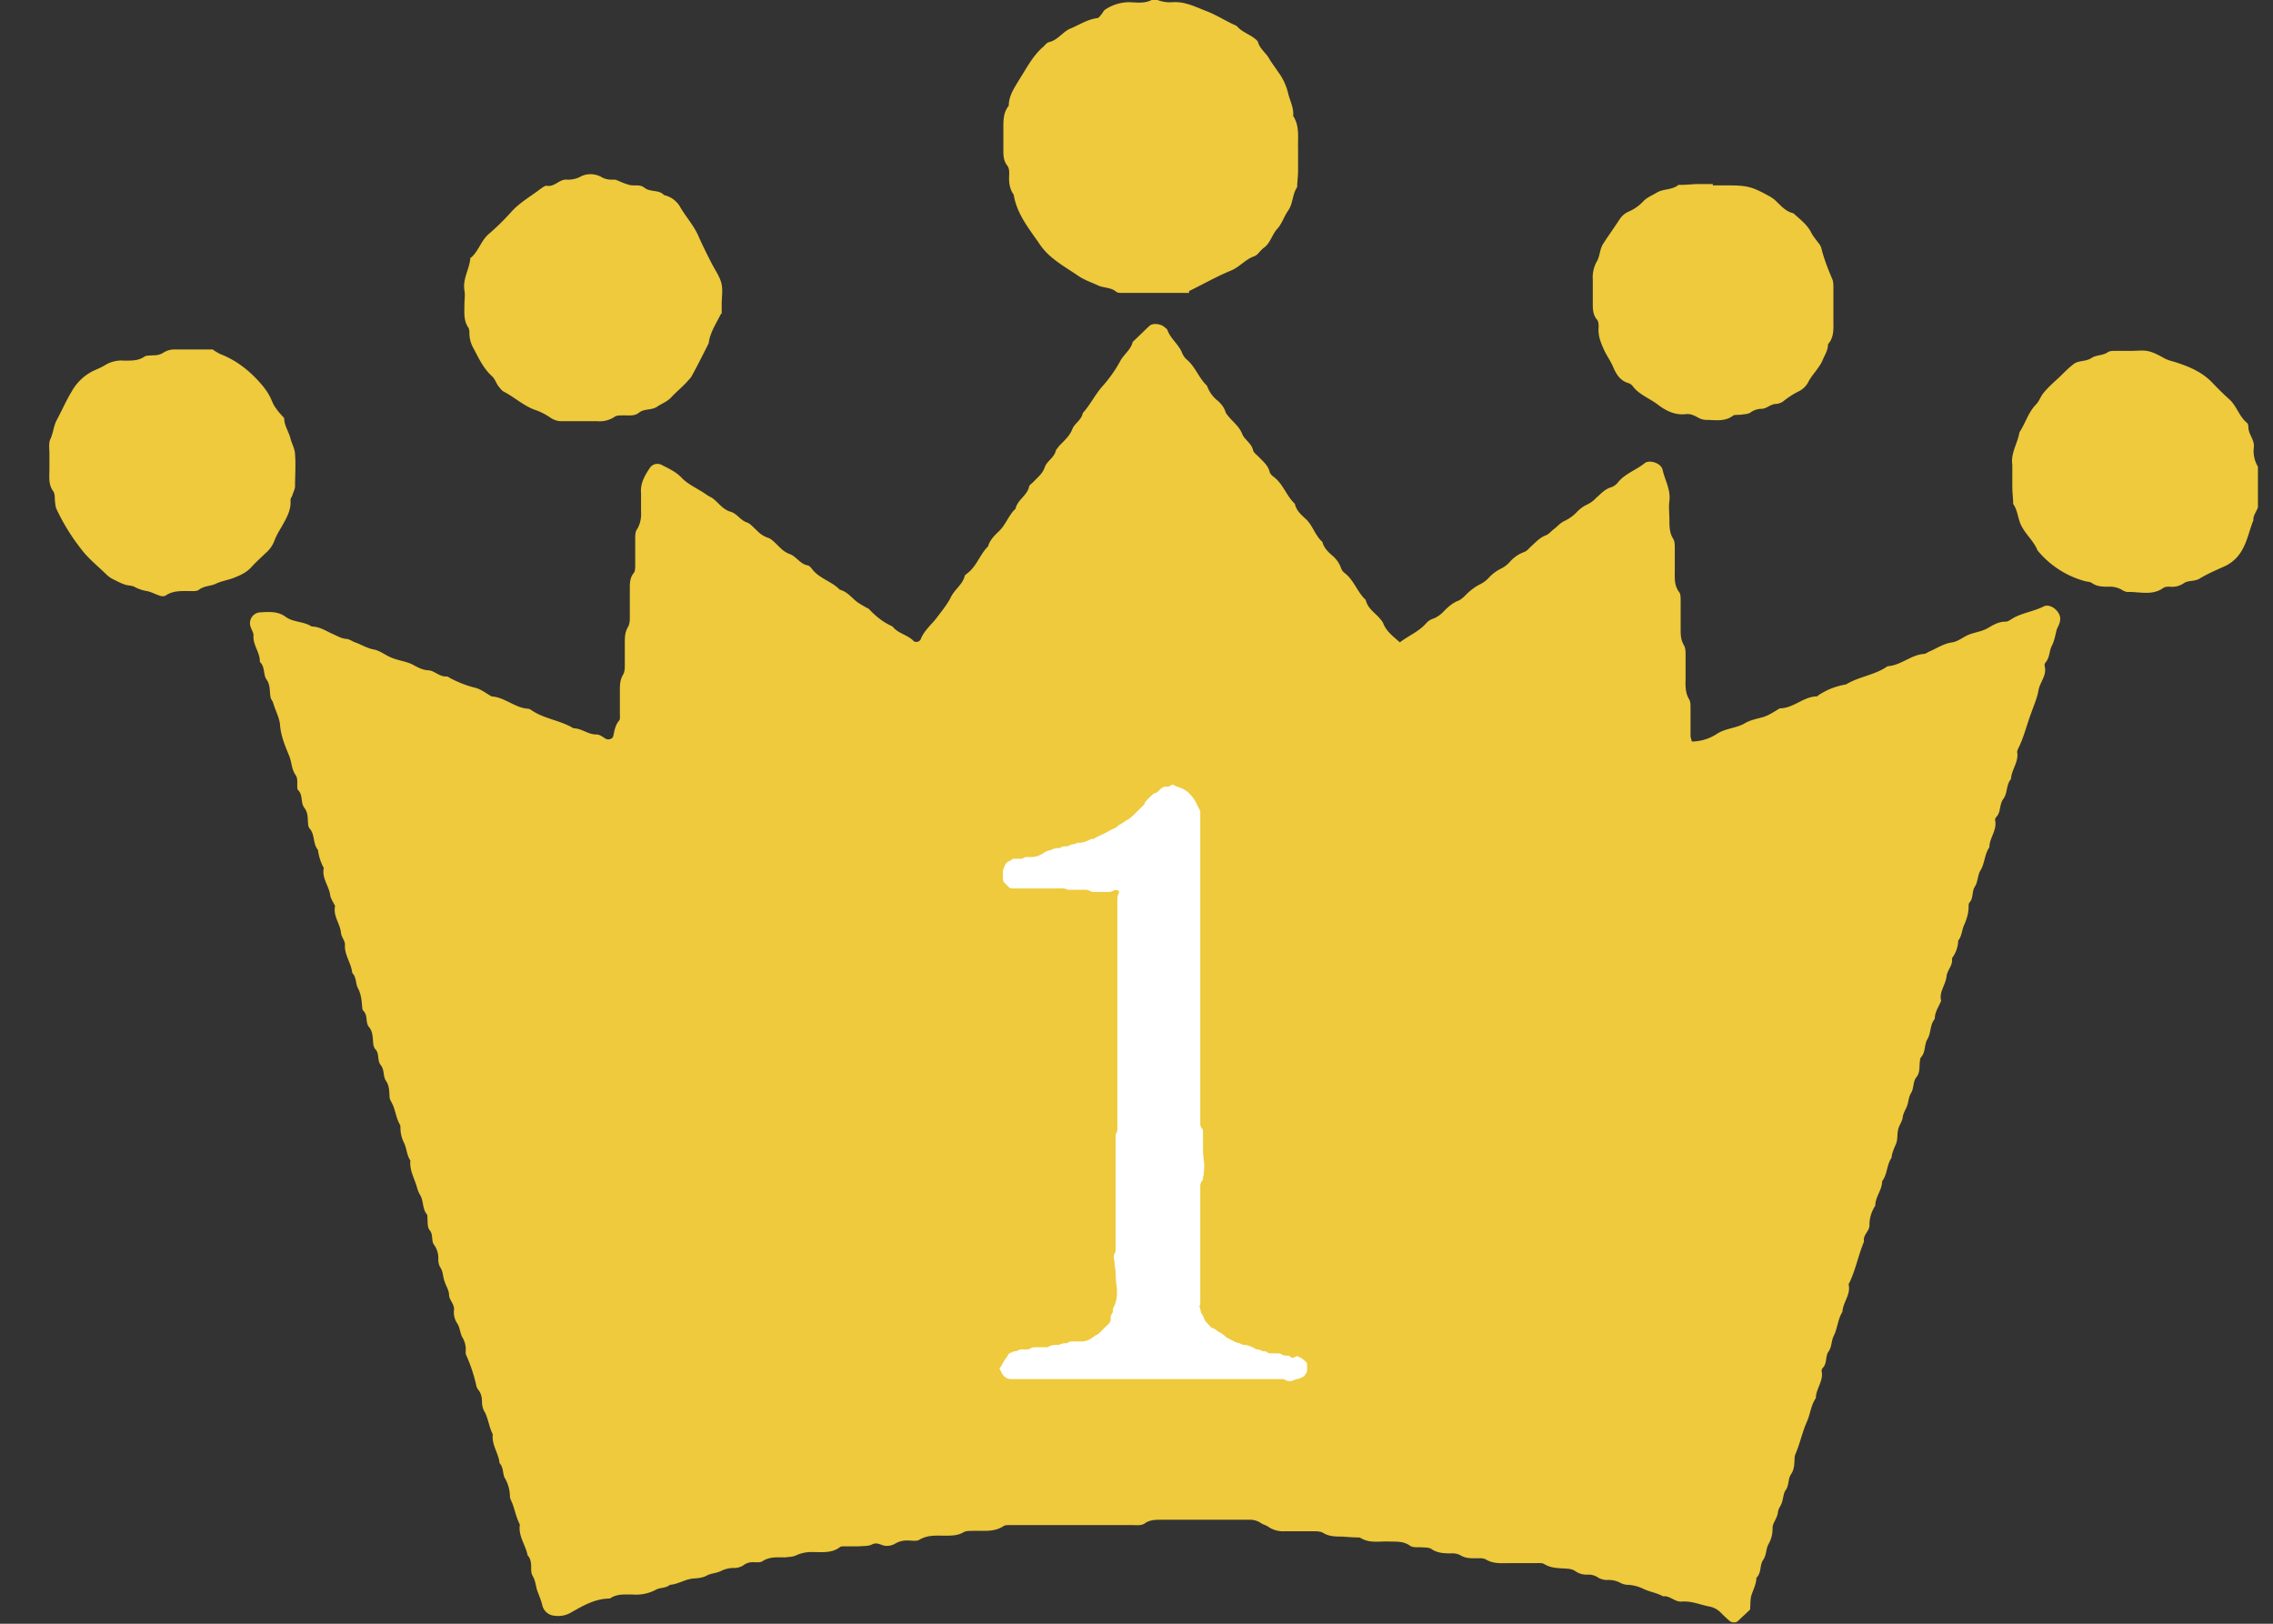 <svg width="35" height="25" viewBox="0 0 35 25" fill="none" xmlns="http://www.w3.org/2000/svg"><rect x="0" y="0" width="35" height="25" fill="#333333" stroke="none"/><g clip-path="url(#clip0_2022_1199)"><path d="M21.535 9.905c.146-.116.313-.177.43-.314a.234.234 0 01.111-.068.455.455 0 00.16-.116c.063-.061.125-.122.215-.156.049-.02.09-.062.132-.103a.824.824 0 01.215-.156.458.458 0 00.132-.102.626.626 0 01.187-.137.458.458 0 00.132-.102.53.53 0 01.215-.15c.042-.013.07-.047.104-.081.077-.069.14-.143.236-.178.049-.02.084-.068.132-.102.049-.04.097-.095.16-.122a.628.628 0 00.187-.137.528.528 0 01.16-.115.465.465 0 00.131-.096c.077-.068.14-.143.243-.17a.241.241 0 00.104-.082c.111-.13.278-.184.403-.286.076-.061.257 0 .277.102.035.157.125.3.105.477-.014.096 0 .198 0 .293 0 .095 0 .198.055.286.028.041.028.102.028.157v.327c0 .122-.014.238.07.347.02.027.02.082.02.13v.429c0 .088 0 .17.049.252.027.048.027.102.027.156v.328c0 .122-.014.238.056.354.02.034.02.082.02.13v.428c0 .028.015.062.021.089a.718.718 0 00.382-.116c.132-.088.299-.088.43-.163.09-.055.188-.069.278-.096.097-.027.18-.088.264-.136.208 0 .36-.177.562-.184.013 0 .02 0 .027-.014.132-.088.27-.143.43-.17.202-.123.445-.143.639-.28.208-.013.36-.176.562-.19.028 0 .055-.027.09-.04.111-.048.208-.117.34-.137.097-.014.18-.089.27-.123.09-.034.195-.047.278-.095.084-.048.167-.102.278-.102.041 0 .083-.034.118-.055.145-.081.312-.102.465-.177.11-.061.284.089.256.218-.006.055-.041.102-.055.15-.02.082-.035.17-.076.245-.035.075-.028.17-.09.245-.015.014-.021.041-.015.062.035.143-.076.245-.097.374-.02.116-.069.225-.11.341-.07.184-.112.375-.202.552-.007.02-.02.04-.014.061.021.15-.09.266-.097.409-.076.088-.049.211-.118.306-.062.082-.035.198-.104.273-.014.014-.028.04-.02.061.027.15-.09.266-.09.409-.077.109-.07.252-.14.361-.041.068-.034.163-.083.245-.049.068-.02.177-.083.245-.014.014-.014.041-.014.062 0 .102-.028.19-.07.286-.034.075-.034.17-.09.238a.48.48 0 01-.097.273c.02.109-.076.184-.083.279-.014.13-.118.239-.083.375-.035.088-.098.17-.098.279-.076.089-.055.211-.11.306-.056.09-.028.198-.098.28-.014.014-.02.04-.02.061-.014.089.006.177-.056.252-.055.068-.035.17-.083.245-.035.055-.035.123-.056.184-.02.062-.062.116-.07.184-.006.062-.055.123-.069.184-.02.075-.006.157-.034.225-.028.068-.063.136-.07.218-.076.109-.062.252-.145.361 0 .136-.105.238-.105.375a.546.546 0 00-.09.306c0 .089-.104.143-.083.245-.083.198-.125.416-.215.613-.007.02-.028.041-.02.062.027.15-.091.265-.098.409-.07.108-.076.252-.132.367-.041.075-.028.17-.083.246-.049.068-.02.177-.083.245-.014.014-.028.04-.021.061.028.15-.09.266-.09.409-.077.109-.084.245-.14.368-.069.156-.103.327-.173.49a.194.194 0 00-.014.061c-.006.089 0 .17-.055.253-.049.068-.028.17-.083.245-.035.047-.035.122-.056.184-.014.054-.055.095-.062.15-.007.068-.042.122-.07.183a.194.194 0 00-.014.062.47.47 0 01-.062.252c-.042.075-.028.163-.083.245-.056.075-.021.198-.104.273 0 .088-.042.17-.07.252-.027.068-.02.15-.027.238-.056.055-.125.116-.188.177-.027.027-.09.027-.125 0a2.67 2.67 0 01-.145-.136.325.325 0 00-.174-.089c-.139-.027-.27-.088-.423-.075-.104.007-.18-.095-.285-.081-.097-.055-.208-.069-.305-.116a.636.636 0 00-.222-.061.258.258 0 01-.125-.028.39.39 0 00-.194-.047.266.266 0 01-.16-.041.268.268 0 00-.16-.041.303.303 0 01-.187-.055c-.027-.02-.062-.027-.09-.034-.132-.013-.27 0-.389-.075-.034-.02-.09-.013-.131-.013h-.403c-.125 0-.243.013-.36-.055-.042-.027-.112-.02-.167-.02-.076 0-.153 0-.23-.048a.258.258 0 00-.124-.027c-.111 0-.222 0-.32-.068-.04-.027-.103-.02-.159-.027-.055 0-.125.006-.166-.02-.111-.083-.236-.062-.354-.069-.146 0-.292.027-.423-.061-.09 0-.18-.007-.271-.014-.097 0-.201 0-.291-.055-.042-.027-.111-.027-.16-.027h-.437a.408.408 0 01-.25-.068c-.035-.027-.083-.034-.118-.061a.31.31 0 00-.187-.048h-1.34c-.09 0-.18 0-.256.055-.056.04-.132.027-.195.027h-1.88c-.035 0-.076 0-.097.013-.153.103-.32.069-.486.076-.041 0-.097 0-.132.02-.09.054-.187.054-.291.054-.132 0-.264-.013-.389.062-.041.027-.11.013-.166.013a.36.36 0 00-.222.055.257.257 0 01-.125.027c-.076 0-.132-.068-.222-.02-.056.027-.132.02-.194.027h-.236c-.021 0-.049 0-.063.014-.125.095-.277.074-.423.074a.563.563 0 00-.257.055c-.048.02-.11.02-.16.027-.124 0-.242-.013-.353.061-.035.02-.083.014-.132.014a.232.232 0 00-.16.048.267.267 0 01-.16.04.455.455 0 00-.187.048c-.069.034-.152.034-.215.069-.076.04-.145.04-.222.047-.118.014-.229.089-.347.096-.062.054-.152.04-.215.075a.64.64 0 01-.354.074c-.125 0-.25-.013-.354.062-.235 0-.423.116-.617.225a.383.383 0 01-.23.04.207.207 0 01-.193-.156c-.021-.089-.056-.164-.084-.245-.02-.075-.027-.15-.069-.218-.02-.035-.02-.082-.02-.13 0-.068-.008-.13-.056-.184-.028-.156-.146-.293-.118-.47-.056-.109-.077-.225-.118-.334a.468.468 0 01-.035-.088.575.575 0 00-.07-.28c-.048-.068-.02-.17-.09-.245-.013-.15-.124-.28-.104-.443-.055-.108-.069-.231-.118-.333a.3.3 0 01-.048-.157c0-.082-.014-.15-.07-.211a.051.051 0 00-.013-.027 2.39 2.39 0 00-.16-.49c-.014-.028-.007-.069-.007-.096a.356.356 0 00-.055-.184c-.035-.068-.035-.15-.077-.211a.309.309 0 01-.048-.218c0-.082-.07-.137-.077-.212 0-.081-.048-.143-.07-.218-.027-.068-.02-.15-.068-.218a.245.245 0 01-.028-.122.35.35 0 00-.063-.218c-.048-.061-.014-.15-.062-.218-.049-.055-.035-.123-.042-.19 0-.021 0-.049-.007-.062-.076-.089-.048-.211-.11-.307-.028-.047-.042-.102-.056-.15-.042-.122-.104-.238-.09-.374-.056-.082-.056-.184-.098-.273a.508.508 0 01-.055-.218c0-.02 0-.047-.007-.06-.062-.103-.07-.233-.125-.335-.014-.027-.035-.061-.035-.088-.007-.089 0-.17-.055-.252-.049-.068-.02-.17-.083-.246-.056-.068-.014-.177-.084-.245-.014-.013-.02-.04-.027-.061-.014-.095 0-.198-.07-.28-.055-.068-.014-.177-.083-.245-.014-.013-.02-.04-.02-.06-.008-.096-.015-.192-.063-.287-.042-.068-.021-.17-.09-.238-.014-.15-.125-.28-.112-.436 0-.062-.055-.116-.062-.184-.014-.143-.125-.26-.09-.41-.028-.06-.07-.115-.077-.176-.02-.136-.131-.259-.097-.409a.778.778 0 01-.09-.28c-.083-.095-.042-.238-.132-.333-.007-.007-.007-.02-.014-.027-.02-.096.007-.191-.062-.286-.062-.075-.02-.198-.097-.273-.014-.013-.014-.04-.014-.061 0-.055.007-.123-.02-.164-.07-.095-.063-.204-.105-.306-.062-.15-.125-.3-.139-.463-.007-.116-.07-.225-.104-.341-.007-.034-.034-.061-.041-.088-.021-.096 0-.191-.063-.28-.055-.075-.02-.197-.104-.272.007-.143-.111-.26-.097-.409 0-.04-.028-.082-.042-.123a.167.167 0 01.146-.231c.132-.007.27-.02.389.068.117.088.277.068.402.15.125 0 .229.075.34.122.062.028.118.062.187.068.042 0 .084.028.125.048.104.034.195.096.306.116.104.02.194.102.298.136.09.034.194.048.284.089.077.04.153.088.25.095.097 0 .174.102.285.095.02 0 .041.014.062.028.118.061.236.109.368.143.097.02.18.088.264.136.208.014.36.177.562.19.02 0 .041.014.062.028.194.13.437.15.638.273.125 0 .222.095.347.095.063 0 .104.04.153.068.042.02.097 0 .111-.034.02-.082.028-.17.09-.245.021-.02.014-.062.014-.096v-.36c0-.09 0-.171.049-.253.027-.047.027-.102.027-.156v-.327c0-.089 0-.17.049-.252.028-.048.028-.103.028-.157V9.1c0-.096-.007-.198.062-.28.021-.027.021-.081.021-.129v-.395c0-.055 0-.116.035-.157a.463.463 0 00.055-.252v-.293c-.014-.15.056-.272.139-.395a.14.14 0 01.18-.04c.104.054.216.102.306.197.104.109.256.17.381.259.035.027.077.04.111.068.084.068.146.163.264.197.097.028.146.13.25.164.055.02.104.082.152.123a.416.416 0 00.16.109.205.205 0 01.083.047c.084.068.146.164.257.205.104.034.16.15.278.177.027 0 .055.034.076.061.111.143.298.184.423.313.104.028.167.103.243.17.042.035.09.062.139.09.028.02.062.026.083.054.097.102.208.19.347.252.083.109.236.13.326.225.028.027.097.013.111-.035.049-.122.153-.21.236-.313.076-.102.167-.211.222-.32.056-.123.18-.198.215-.327 0-.02.028-.034.042-.048.146-.109.194-.293.32-.415.027-.102.103-.17.173-.239.104-.102.145-.245.25-.34.027-.136.173-.198.207-.334 0-.027.042-.055.063-.075.07-.075.146-.13.18-.232.035-.095.14-.143.167-.245.007-.027.035-.054.055-.082.077-.081.16-.15.202-.258.034-.089.145-.143.16-.246.117-.129.194-.293.311-.422a2.04 2.04 0 00.264-.375c.056-.109.167-.177.194-.3.09-.081.174-.17.264-.251.049-.041.167-.028.222.02.014.014.042.027.049.048.048.136.18.225.229.36a.343.343 0 00.055.083c.146.115.194.292.326.415a.5.5 0 00.174.238c.048.048.09.096.11.164.008.027.035.054.056.082.07.081.16.15.202.259.034.088.138.136.166.245.007.04.049.068.083.102.07.075.146.13.174.238.007.028.035.055.062.075.146.11.195.293.326.416.021.102.098.17.174.238.104.102.139.252.25.348.02.088.083.15.152.21a.434.434 0 01.132.185.158.158 0 00.056.082c.145.109.194.292.326.415.027.116.118.184.194.259.028.034.063.068.076.102.056.143.18.218.285.32l-.049-.013z" fill="#EECA3C"/><path d="M9.587 11.996c-.104-.048-.188-.11-.285-.136a1.573 1.573 0 01-.43-.17.114.114 0 00-.062-.021c-.111.007-.195-.061-.278-.109-.09-.055-.194-.04-.284-.089-.098-.047-.188-.122-.299-.136-.118-.014-.201-.088-.305-.123-.02 0-.042-.027-.063-.027-.138-.013-.25-.075-.367-.143-.028-.013-.063-.034-.09-.034-.112.007-.174-.088-.285-.088-.104 0-.18-.082-.278-.11-.02 0-.041-.027-.055-.027a.542.542 0 01-.305-.115c-.104-.068-.236-.062-.34-.123-.195-.109-.424-.136-.61-.259-.029-.013-.07-.007-.098-.02-.174-.062-.36-.096-.527-.198a.384.384 0 00-.125-.04c-.049-.014-.118.054-.104.101 0 .02.013.041.027.062.049.109.063.231.118.34-.027.164.097.286.104.443.063.068.077.157.084.245.069.082.069.184.076.28 0 .02 0 .047.02.061.063.075.035.177.084.245.062.089.049.19.062.286 0 .02.014.048.021.062.084.095.049.238.132.333-.014.103.07.184.083.28.014.088 0 .17.056.252.048.068.02.17.083.245.028.027.035.082.035.123 0 .075.014.15.055.218.042.075.035.17.077.245.048.082.034.19.104.272-.014.15.062.273.104.409.035.123.09.245.09.375.083.177.118.374.194.551.021.048.049.096.049.157 0 .082.028.15.055.218.042.089.035.19.098.273-.021.15.062.272.097.408.027.116.104.218.09.348a.1.1 0 00.02.061c.063.075.05.17.077.245.035.089.056.191.104.273.049.081.021.17.049.259.007.034.034.054.041.088a2.7 2.7 0 01.111.34c.021.082.007.171.056.253.048.075.042.163.083.245.049.095.063.204.111.306-.028.15.077.273.097.41.007.06.063.122.063.183 0 .17.083.314.132.47.02.062.048.123.048.184 0 .034 0 .075.014.096.07.095.063.204.104.306.049.109.063.232.118.334-.014.116.042.211.076.313.028.082.049.164.09.245-.013.137.056.252.084.382.035.122.104.238.097.374 0 .021.014.041.028.062.055.061.041.15.07.218.027.068.062.136.076.218.006.075.076.13.069.218 0 .075 0 .156.055.218.014.122.084.225.111.34.028.13.125.239.09.375 0 .02.008.048.021.061.056.062.035.15.07.218.041.082.062.164.09.245.007.028.056.048.083.041.16-.075.32-.156.5-.156.02 0 .042-.014.055-.027a.309.309 0 01.188-.048h.201c.076 0 .153-.02.222-.048.111-.048.229-.095.347-.102.16-.014.291-.095.444-.123.07-.068.174-.04.25-.088.083-.048.166-.048.257-.055.034 0 .062-.013.097-.027a.268.268 0 01.16-.04c.11.02.187-.069.284-.083.097-.006.201 0 .298-.006.035 0 .07-.014.09-.035.07-.047.146-.047.222-.054.146 0 .292.02.424-.061.034-.02.083-.02.131-.02h.271c.09 0 .18 0 .257-.055.02-.014.062-.007.097 0 .042.007.083.034.125.013.07-.034.153-.027.229-.034.042 0 .097 0 .132-.02.11-.068.236-.061.354-.061.145 0 .291.02.423-.075.028-.02.083-.014.132-.02h.236c.041 0 .097 0 .131-.021.105-.068.216-.055.327-.055h1.61c.11 0 .221.007.325-.054.035-.02.084-.02.132-.02h1.513a.39.39 0 01.194.047c.16.096.333.13.514.11h.166c.125 0 .243-.014.354.067.028.02.083.02.132.02h.236c.055 0 .118 0 .16.035.083.047.173.04.256.047.201.007.403-.034.59.069h.035c.132 0 .27 0 .388.074.021.014.07 0 .097.007.042.007.098.007.125.034.09.068.188.062.292.062.07 0 .132.006.201.013.118.089.257.061.389.068.222.014.45-.04.659.069h.034c.132 0 .264 0 .389.074.028.014.07 0 .097.007.042 0 .09 0 .132.027.07.041.139.069.222.062.097-.014.167.082.25.075.132-.014.236.054.354.081.125.034.256.075.374.123.049.02.098.048.16.048.111 0 .215 0 .32.061.069.04.166.034.256.048.014-.062.028-.116.041-.164.014-.054.05-.102.056-.15.007-.088.007-.177.07-.252 0-.122.09-.218.104-.34.013-.11.11-.191.097-.307.076-.088.055-.211.11-.306.015-.028.035-.062.035-.089 0-.116.028-.211.084-.306-.014-.11.083-.178.09-.28.007-.122.104-.218.097-.34.083-.096.049-.232.132-.334.02-.027.028-.082.028-.123 0-.068.014-.13.048-.184a.158.158 0 00.035-.088c0-.102.083-.177.09-.28 0-.108.083-.197.097-.306 0-.048.063-.095.063-.15.007-.102 0-.197.083-.28 0-.101.035-.19.09-.278-.02-.11.09-.178.083-.28 0-.109.09-.17.097-.272 0-.062.07-.116.07-.177 0-.137.062-.252.09-.382.02-.109.104-.197.09-.313.09-.089.063-.232.14-.327.061-.082.02-.198.096-.273.021-.02.014-.061.014-.095 0-.075.02-.15.056-.218.041-.075.027-.163.083-.245.055-.082.028-.198.104-.273 0-.109.076-.204.09-.313.007-.075 0-.15.049-.218.055-.068.027-.163.076-.245.063-.102.07-.225.132-.327-.02-.11.09-.177.083-.28-.02-.15.097-.265.097-.408.09-.068.042-.198.111-.266.07-.082.028-.198.098-.272.062-.082.013-.198.097-.273.014-.014.02-.04.014-.061a.582.582 0 01.083-.307c0-.136.11-.238.104-.374.055-.075.048-.17.083-.246a.687.687 0 00.063-.286c0-.02.006-.04.02-.061.077-.109.063-.252.146-.361-.014-.13.104-.218.09-.34.077-.11.063-.253.14-.362.02-.034.013-.081.02-.13 0-.04 0-.095.028-.122.048-.068.041-.15.076-.21.042-.09.042-.198.09-.273.063-.096.035-.212.111-.307.063-.075.028-.19.104-.272.021-.028.014-.082.021-.13 0-.04 0-.095.02-.13.077-.101.043-.238.126-.333v-.027a.106.106 0 00-.056-.028c-.118.035-.236.055-.34.123a.463.463 0 01-.18.075c-.097 0-.167.061-.25.088-.049.014-.097.069-.146.069-.11 0-.194.061-.277.109-.097.061-.215.047-.312.109-.188.109-.424.136-.604.258a.113.113 0 01-.063.02c-.131 0-.229.076-.34.13-.11.055-.236.055-.34.13a.31.31 0 01-.152.068.963.963 0 00-.368.143c-.02.014-.042.027-.062.027-.111-.013-.195.055-.278.11-.097.06-.215.054-.312.101-.097.048-.188.116-.305.13-.119.013-.202.095-.306.13-.02.006-.041.027-.062.027-.132 0-.236.068-.34.129-.111.061-.208.054-.32.02-.034-.109-.09-.204-.103-.313-.021-.116-.008-.238-.008-.361v-.102c0-.11.008-.218-.062-.314-.02-.034-.02-.081-.02-.129v-.293c0-.143.02-.286-.07-.415-.02-.034-.014-.082-.02-.13v-.463c0-.055 0-.116-.029-.157-.048-.082-.048-.17-.048-.252v-.395c0-.054 0-.116-.028-.157-.055-.095-.055-.19-.055-.286 0-.13 0-.265-.008-.395 0-.013-.027-.027-.048-.04 0 0-.02 0-.028.006-.062.048-.11.116-.18.143-.118.048-.201.13-.292.218a.262.262 0 01-.083.062c-.09.02-.152.088-.215.15-.035.027-.062.067-.104.081-.111.041-.187.116-.27.19a.373.373 0 01-.112.069c-.076.027-.125.089-.187.136-.042.034-.083.082-.132.102-.09.034-.146.096-.215.157-.035.027-.062.068-.104.082a.559.559 0 00-.243.17c-.07.082-.18.089-.25.164-.139.156-.354.231-.492.388-.049.054-.146.061-.195.123-.104.122-.25.177-.381.252a.633.633 0 01-.382.075.271.271 0 01-.125-.041c-.07-.055-.146-.11-.173-.198-.021-.068-.07-.109-.118-.157-.042-.047-.104-.095-.125-.15-.035-.095-.139-.15-.174-.238-.034-.116-.132-.17-.2-.259-.022-.027-.05-.054-.056-.082-.021-.102-.132-.15-.167-.245-.035-.116-.139-.17-.208-.252-.02-.027-.049-.054-.056-.082-.02-.068-.069-.109-.11-.156-.042-.048-.105-.096-.126-.15-.055-.136-.187-.218-.229-.361a.97.97 0 01-.256-.34c-.139-.103-.208-.253-.305-.389-.084-.116-.153-.238-.264-.334a.163.163 0 01-.042-.054c-.02-.116-.139-.17-.18-.273-.042-.109-.139-.17-.208-.259-.021-.027-.035-.054-.049-.081-.035-.096-.125-.157-.194-.225-.077-.082-.09-.204-.188-.266a.303.303 0 01-.048-.04c-.049-.048-.118-.042-.139.013a.452.452 0 01-.132.184.52.52 0 00-.139.184c-.048.109-.152.184-.2.3-.022.054-.091.095-.133.143a.614.614 0 00-.076.109 4.461 4.461 0 01-.257.381c-.09.123-.152.266-.277.368-.035.027-.042.075-.07.109-.076.116-.145.252-.242.347-.132.123-.188.293-.32.423-.02.102-.125.156-.166.245-.042.109-.125.177-.201.259-.028.034-.049.075-.077.109-.076.116-.152.238-.236.354-.055.082-.16.13-.187.232-.035.109-.16.156-.174.272-.076.095-.138.198-.208.293-.083.116-.187.211-.256.34-.042.082-.153.103-.236.069-.16-.062-.27-.191-.423-.252-.05-.02-.084-.068-.125-.103-.042-.034-.077-.095-.125-.102-.118-.027-.174-.136-.278-.177-.11-.04-.173-.136-.257-.204a.52.52 0 00-.083-.048c-.07-.02-.11-.068-.16-.116-.062-.061-.124-.13-.215-.15-.131-.115-.312-.17-.423-.313-.02-.027-.048-.054-.076-.061-.111-.034-.188-.116-.264-.191a.623.623 0 00-.11-.075c-.167-.109-.348-.19-.487-.34-.027-.035-.076-.048-.11-.075-.16-.116-.348-.198-.486-.348a.152.152 0 00-.056-.034c-.02-.007-.042-.007-.062-.007-.028 0-.056.041-.063.068-.02.164.028.334-.076.477 0 .11 0 .218-.007.327 0 .13.014.266-.062.382-.021.034-.021.081-.021.13v.36c0 .075-.014.15-.056.218a.306.306 0 00-.034.157v.36a.44.44 0 01-.049.226c-.028.047-.028.102-.035.156v.232c0 .13.014.259-.062.381-.028.041-.014.11-.021.164v.32c-.076.082-.132.163-.25.211l.049-.061zm8.722-7.486h-1.027c-.035 0-.076 0-.097-.02-.083-.069-.194-.055-.278-.096-.104-.048-.208-.082-.298-.143-.208-.143-.444-.266-.59-.477-.166-.245-.36-.47-.41-.777-.069-.095-.076-.204-.069-.313 0-.04 0-.095-.027-.13-.07-.088-.063-.183-.063-.286v-.265c0-.13-.007-.266.083-.375 0-.163.098-.293.174-.422.104-.164.194-.34.347-.477.035-.027.062-.075.104-.082.139-.034.208-.163.333-.211.132-.055.25-.136.402-.157.028 0 .049-.04.07-.061.02-.027.034-.061.062-.075a.672.672 0 01.347-.109c.118 0 .243.027.361-.034.02-.014.07 0 .09 0a.537.537 0 00.23.034c.186-.014.346.068.506.13.145.054.277.136.416.204.028.013.07.027.083.048.077.081.188.115.27.183.015.014.036.028.043.048.027.102.117.164.166.245.042.075.097.143.146.218a.89.89 0 01.152.327c.028.116.09.225.077.348.104.156.07.34.076.51v.328c0 .088-.014.177-.014.258-.076.11-.062.253-.139.362-.062.088-.097.204-.166.279-.083.088-.104.218-.208.293-.056.04-.09.109-.146.13-.139.047-.229.17-.368.224-.215.089-.416.204-.638.313v.028z" fill="#EECA3C"/><path d="M17.754 4.08h.27c.202 0 .202 0 .382-.081.208-.096.43-.184.583-.368.014-.014.034-.027.055-.027.049-.014.07-.048.098-.082.034-.055.069-.116.117-.157.098-.082.14-.197.202-.3.027-.047.007-.115.034-.156.07-.096.077-.205.077-.314v-.36c0-.076 0-.15-.056-.219a.252.252 0 01-.034-.122c.02-.15-.056-.273-.111-.402-.063-.157-.195-.266-.257-.416-.084-.088-.174-.17-.257-.259-.049-.047-.111-.075-.166-.109-.09-.054-.195-.054-.285-.088-.111-.048-.437-.123-.534-.15-.153-.048-.292 0-.41.061-.16.082-.333.11-.492.191-.188.02-.326.116-.458.245a.596.596 0 01-.14.089.324.324 0 00-.173.184c-.048.109-.11.21-.166.32a1.34 1.34 0 00-.16.654v.068c0 .068.007.13.049.19a.218.218 0 01.028.096c-.014.164.104.286.11.436.07.068.063.164.09.245.105.089.14.218.223.32.11.13.27.191.389.3.048.048.117.062.173.096.104.075.243.034.34.122.076 0 .153.007.236.014h.236l.007-.02zm-6.648.743c-.076.157-.173.293-.194.463-.083.164-.167.334-.257.497-.02.041-.055.068-.083.103-.076.081-.16.15-.236.231-.062.068-.146.096-.215.143-.09.062-.201.027-.285.096-.076.06-.173.034-.256.04-.042 0-.097 0-.125.028a.424.424 0 01-.257.061h-.534a.302.302 0 01-.188-.054.998.998 0 00-.208-.11c-.194-.06-.34-.204-.513-.292-.035-.02-.063-.062-.09-.096-.028-.047-.049-.102-.084-.136-.138-.123-.208-.28-.291-.436a.469.469 0 01-.062-.218c0-.034 0-.068-.014-.095-.077-.11-.063-.232-.063-.348 0-.075.014-.156 0-.231-.028-.17.07-.314.09-.477 0-.014 0-.027.014-.027.118-.103.153-.266.278-.368.118-.102.229-.211.333-.327.132-.15.305-.245.465-.368.007 0 .02-.014.028-.02.02-.007.041-.028.062-.021.125.02.194-.109.312-.095a.413.413 0 00.222-.055c.09-.04.195-.04.292.007a.313.313 0 00.16.048h.069c.07.027.138.061.215.081.076.02.16-.013.229.041.09.075.229.028.305.116a.381.381 0 01.257.198c.09.15.208.279.277.442.063.143.132.28.202.416.048.095.117.19.145.293.028.102.007.218.007.327v.157l-.007-.014z" fill="#EECA3C"/><path d="M8.941 6.056c.223-.007.403.02.563-.075.013-.014.041 0 .069 0 .208-.014.382-.123.541-.239.139-.095.18-.272.298-.388.014-.013.007-.04.007-.061a.25.25 0 01.035-.123c.056-.109.111-.21.167-.32a.287.287 0 00.041-.122c0-.096.014-.198 0-.293-.014-.075-.055-.143-.09-.212-.062-.129-.146-.245-.194-.381-.056-.136-.174-.225-.23-.361-.027-.075-.096-.116-.18-.13a.263.263 0 01-.124-.034c-.07-.047-.16-.02-.223-.06-.083-.055-.166-.055-.256-.062-.042 0-.084-.027-.125-.048a.332.332 0 00-.32 0c-.027.014-.055.034-.09.041-.395.123-.444.15-.707.409-.097.095-.195.184-.285.279-.125.13-.173.3-.263.456v.034c.013.205-.056.416.069.614a.213.213 0 01.014.095c0 .068.02.123.048.184a.84.84 0 00.195.266c.097.088.187.183.284.279a.468.468 0 00.167.109c.104.04.194.109.305.136.104.027.222.014.291.014l-.007-.007zm-5.648-.661c.035.02.077.048.111.061.222.089.403.225.562.395.084.09.16.184.208.293.021.048.042.103.077.143.034.055.083.103.125.15 0 .116.069.205.097.314.02.081.07.163.07.245.013.163 0 .327 0 .49 0 .041-.022.082-.036.123-.006.034-.034.061-.034.089.014.163-.07.292-.146.429-.042.068-.076.13-.104.204a.451.451 0 01-.132.184c-.07.068-.146.136-.215.211-.083.096-.201.143-.312.184-.083.027-.167.041-.25.082-.076.034-.173.027-.25.088-.034.028-.104.02-.16.02-.124 0-.242-.006-.353.069-.021.014-.07.014-.097 0-.063-.02-.125-.055-.188-.068a.604.604 0 01-.187-.061c-.042-.028-.104-.02-.16-.041-.062-.02-.125-.055-.18-.082a.403.403 0 01-.104-.075c-.125-.123-.27-.238-.375-.375a3.2 3.2 0 01-.395-.64c-.014-.04-.014-.082-.021-.13 0-.04 0-.095-.021-.129C.74 7.46.761 7.337.761 7.221v-.232c0-.075-.014-.163.013-.225.049-.102.049-.21.105-.306.076-.143.145-.3.228-.436a.773.773 0 01.334-.314c.062-.027.124-.054.18-.088a.477.477 0 01.284-.068c.111 0 .222.007.32-.062.034-.02.083-.013.131-.02a.267.267 0 00.16-.04.31.31 0 01.187-.049h.576l.014.014z" fill="#EECA3C"/><path d="M1.177 7.05c.014.17 0 .273.035.361.034.082.034.178.083.246.055.088.042.197.104.272.07.089.111.184.18.273.077.095.167.17.257.258a.51.51 0 00.083.062c.111.054.216.109.334.156.069.028.152.014.222.069.097.081.16-.048.235-.048h.167a.267.267 0 00.16-.041c.097-.061.222-.034.312-.109.139 0 .229-.075.312-.17.028-.034.063-.062.097-.096a.614.614 0 00.195-.333c.027-.137.131-.252.104-.41 0-.026.027-.054.041-.088.014-.04.035-.081.042-.122 0-.096.02-.205-.014-.293-.035-.089-.062-.184-.097-.273a1.972 1.972 0 00-.16-.32c-.062-.102-.145-.19-.201-.3a.318.318 0 00-.118-.115c-.09-.062-.194-.103-.277-.178a.103.103 0 00-.063-.02h-.569a.102.102 0 00-.062.02.372.372 0 01-.222.055c-.098-.007-.16.082-.25.075-.146-.014-.257.061-.375.123a.54.54 0 00-.236.21c-.083.117-.166.232-.201.369-.042.143-.125.279-.097.367h-.021zm29.809.273v-.164c-.028-.184.083-.333.11-.504.091-.136.133-.3.25-.422.056-.055.077-.136.126-.19.069-.083.152-.157.235-.232.07-.068.14-.143.223-.205.076-.061.187-.034.277-.095.07-.048.174-.034.25-.089.028-.02.083-.02.132-.02h.236c.09 0 .18-.014.263.007.084.02.167.068.243.109.049.027.104.04.153.054.215.068.416.15.576.314.083.088.173.177.263.258.118.103.153.266.278.368.014.014.02.041.02.062 0 .115.098.197.084.313a.464.464 0 00.056.286c.02.034.02.082.02.13 0 .143-.007.286 0 .429.007.109-.09.177-.083.279-.062.15-.09.313-.173.456a.59.59 0 01-.257.246c-.132.06-.264.115-.389.19-.083.055-.18.028-.25.075a.32.32 0 01-.221.055c-.035 0-.07 0-.098.02-.173.123-.367.055-.555.061-.02 0-.041-.013-.062-.02a.365.365 0 00-.222-.061c-.09 0-.18 0-.257-.055-.028-.02-.062-.02-.097-.027a1.43 1.43 0 01-.743-.477c-.055-.136-.166-.231-.235-.354-.07-.116-.063-.252-.14-.361 0-.089-.013-.177-.013-.259v-.177z" fill="#EECA3C"/><path d="M34.06 8.331c.034-.061.07-.116.097-.177.049-.109.125-.211.104-.34 0-.028.014-.069.035-.09a.289.289 0 00.055-.183c0-.13.021-.266-.076-.375-.014-.013-.014-.04-.014-.061.028-.15-.111-.259-.104-.409-.09-.095-.139-.218-.222-.32-.125-.163-.32-.232-.465-.368a.12.12 0 01-.035-.013c-.139-.014-.25-.082-.367-.137a.286.286 0 00-.132-.027c-.097 0-.202-.007-.292.048-.034.02-.083.02-.131.027h-.236a.18.18 0 00-.118.048c-.215.19-.424.388-.528.667-.055.143-.125.28-.173.423-.021.06-.049.122-.042.19v.232a.554.554 0 00.076.313c.063.102.118.211.167.32.076.164.208.273.368.368.11.068.236.062.347.116.055.027.131.02.194.027.07 0 .132.007.194.041a.47.47 0 00.417 0c.041-.02.083-.04.124-.034.105 0 .195-.054.285-.068.118-.02.208-.075.305-.116.049-.02.097-.054.167-.095V8.33zm-7.688-5.477h.2c.327 0 .396.014.667.164.028.013.055.034.083.054.09.082.167.184.292.211.097.089.208.17.27.287.028.06.07.108.111.163a.244.244 0 01.049.082c.041.17.104.327.173.49.014.041.014.089.014.13v.49c0 .13.014.266-.083.375 0 .095-.049.163-.083.245-.056.13-.167.225-.23.354a.334.334 0 01-.145.13 1.23 1.23 0 00-.222.143.217.217 0 01-.118.047c-.083 0-.139.068-.215.075-.07 0-.132.02-.188.062-.034.02-.083.02-.124.027-.042.007-.105 0-.132.013-.132.103-.278.069-.417.069a.263.263 0 01-.124-.034c-.063-.035-.118-.062-.188-.055-.166.02-.305-.048-.43-.143-.132-.102-.298-.157-.395-.293a.151.151 0 00-.056-.04c-.132-.035-.194-.137-.243-.253-.035-.082-.083-.15-.125-.231-.055-.116-.11-.239-.097-.375 0-.041 0-.095-.028-.123-.062-.075-.062-.163-.062-.252v-.36a.5.5 0 01.062-.28c.049-.082.042-.184.098-.273.083-.129.173-.252.256-.381a.32.32 0 01.125-.109.678.678 0 00.243-.17c.056-.055.125-.082.194-.123.104-.068.243-.04.34-.123.09 0 .18-.006.264-.013h.27l-.006.02z" fill="#EECA3C"/><path d="M26.427 3.27h-.166c-.09 0-.188-.014-.264.02-.125.055-.264.055-.375.136-.055.041-.11.075-.16.116-.069.062-.124.13-.194.184a.608.608 0 00-.215.327c-.041.143-.131.28-.104.443.014.095.014.197.021.293.076.095.056.204.063.313 0 .034 0 .068.02.096.056.081.077.183.153.252.097.088.187.19.285.279.104.082.215.157.326.225.055.027.131.02.194.034.035 0 .062.02.09.034a.658.658 0 00.52 0c.042-.014.084-.02.125-.041.146-.061.299-.075.438-.15.305-.157.298-.157.45-.45.063-.115.056-.258.14-.367 0-.089.006-.177.013-.26V4.49c0-.034 0-.075-.014-.095-.069-.082-.048-.191-.09-.28-.055-.109-.104-.218-.166-.32-.021-.034-.056-.081-.09-.088-.132-.048-.216-.15-.313-.246a.63.63 0 00-.479-.19h-.208z" fill="#EECA3C"/><path d="M15.415 21.035c.028-.047.049-.095.084-.136.02-.02.02-.054.055-.068.028-.007.049-.027.083-.027.028 0 .056-.027.084-.027h.09c.02 0 .035 0 .049-.014a.142.142 0 01.076-.02h.16c.013 0 .034 0 .048-.007.042-.028.083-.028.125-.028h.035a.223.223 0 01.11-.027c.014 0 .028 0 .035-.013.021-.014.042-.014.063-.014h.132c.069 0 .125-.02.18-.061.02-.014.042-.034.063-.041.013 0 .027-.02.041-.027.042-.041.083-.089.132-.13.028-.027.049-.061.042-.102v-.014c0-.034.027-.054.034-.081 0-.028 0-.062.021-.089a.482.482 0 00.042-.198v-.075a1.563 1.563 0 01-.021-.258c0-.034-.014-.069-.014-.102a.512.512 0 00-.014-.103c0-.027 0-.054.014-.075.014-.02.014-.04.014-.061V17.5c0-.014 0-.034.007-.048.028-.04.02-.088.02-.136v-3.474a.19.19 0 01.022-.089c.013-.027-.008-.054-.042-.047h-.028a.161.161 0 01-.097.027h-.208c-.021 0-.042 0-.063-.014a.195.195 0 00-.09-.02h-.257c-.048-.027-.104-.02-.152-.02h-.708a.063.063 0 01-.049-.021l-.062-.061a.086.086 0 01-.028-.068v-.075c0-.062 0-.062.028-.123a.125.125 0 01.07-.075.038.038 0 00.034-.02c.014-.014.035-.014.049-.014h.09c.02 0 .034 0 .048-.014.021-.013.042-.013.063-.013h.062c.051 0 .1-.014.146-.041 0 0 .042-.02.055-.034.035-.02.077-.027.111-.041.035-.014.063-.027.098-.02.034 0 .055-.028.083-.028.028 0 .056 0 .076-.007.042-.033.097-.02.132-.047 0 0 .014-.007.028 0a.33.33 0 00.146-.041c.02-.007.041-.02.062-.02.014 0 .028 0 .035-.014.083-.041.166-.075.243-.123.041-.02.09-.034.125-.075a.691.691 0 00.117-.075c.042-.013.07-.047.104-.074l.132-.13a.213.213 0 00.049-.061c0-.014.014-.028.028-.041.027-.034.062-.061.09-.089.007-.007.02-.02.035-.02.041-.014.062-.041.09-.068a.116.116 0 01.083-.034c.028 0 .049 0 .076-.02a.034.034 0 01.049 0c.014.006.028.013.049.02.062.02.117.047.16.082a.587.587 0 01.138.183c.014.041.041.075.055.116v4.789c0 .034 0 .068.028.095.014.014.014.041.014.062v.177c0 .088 0 .17.014.259a.595.595 0 010 .156.513.513 0 01-.014.103c0 .013 0 .034-.014.047-.035.041-.028.089-.028.136v1.751a.124.124 0 01-.014.048c.021.034.014.075.035.109.014.02.028.047.035.068.02.061.07.095.11.143l.015.007c.041.013.07.04.097.061.048.02.083.048.118.082.007.007.02.013.035.02.034.02.069.034.104.055.014 0 .02.013.034.013.042 0 .07.034.111.034.049 0 .084.02.125.035.028.013.049.034.084.034.034 0 .055.027.083.027.02 0 .041 0 .062.02a.129.129 0 00.049.014h.104c.028 0 .049 0 .076.02.021.014.049.014.077.014.02 0 .034 0 .048.02.028.02.049.014.07 0 .006-.006.02-.006.034-.013a.367.367 0 01.146.102c0 .007.007.013.007.02v.102c0 .028-.028.055-.042.082 0 0-.014.007-.02.014-.035.013-.063.034-.098.034-.014 0-.02.007-.034.014-.049.02-.09.027-.14 0a.094.094 0 00-.048-.014h-4.177c-.062 0-.097-.027-.132-.075-.02-.027-.027-.061-.048-.088l.027-.035z" fill="#fff"/></g><defs><clipPath id="clip0_2022_1199"><path fill="#fff" transform="translate(.768)" d="M0 0h34v25H0z"/></clipPath></defs></svg>